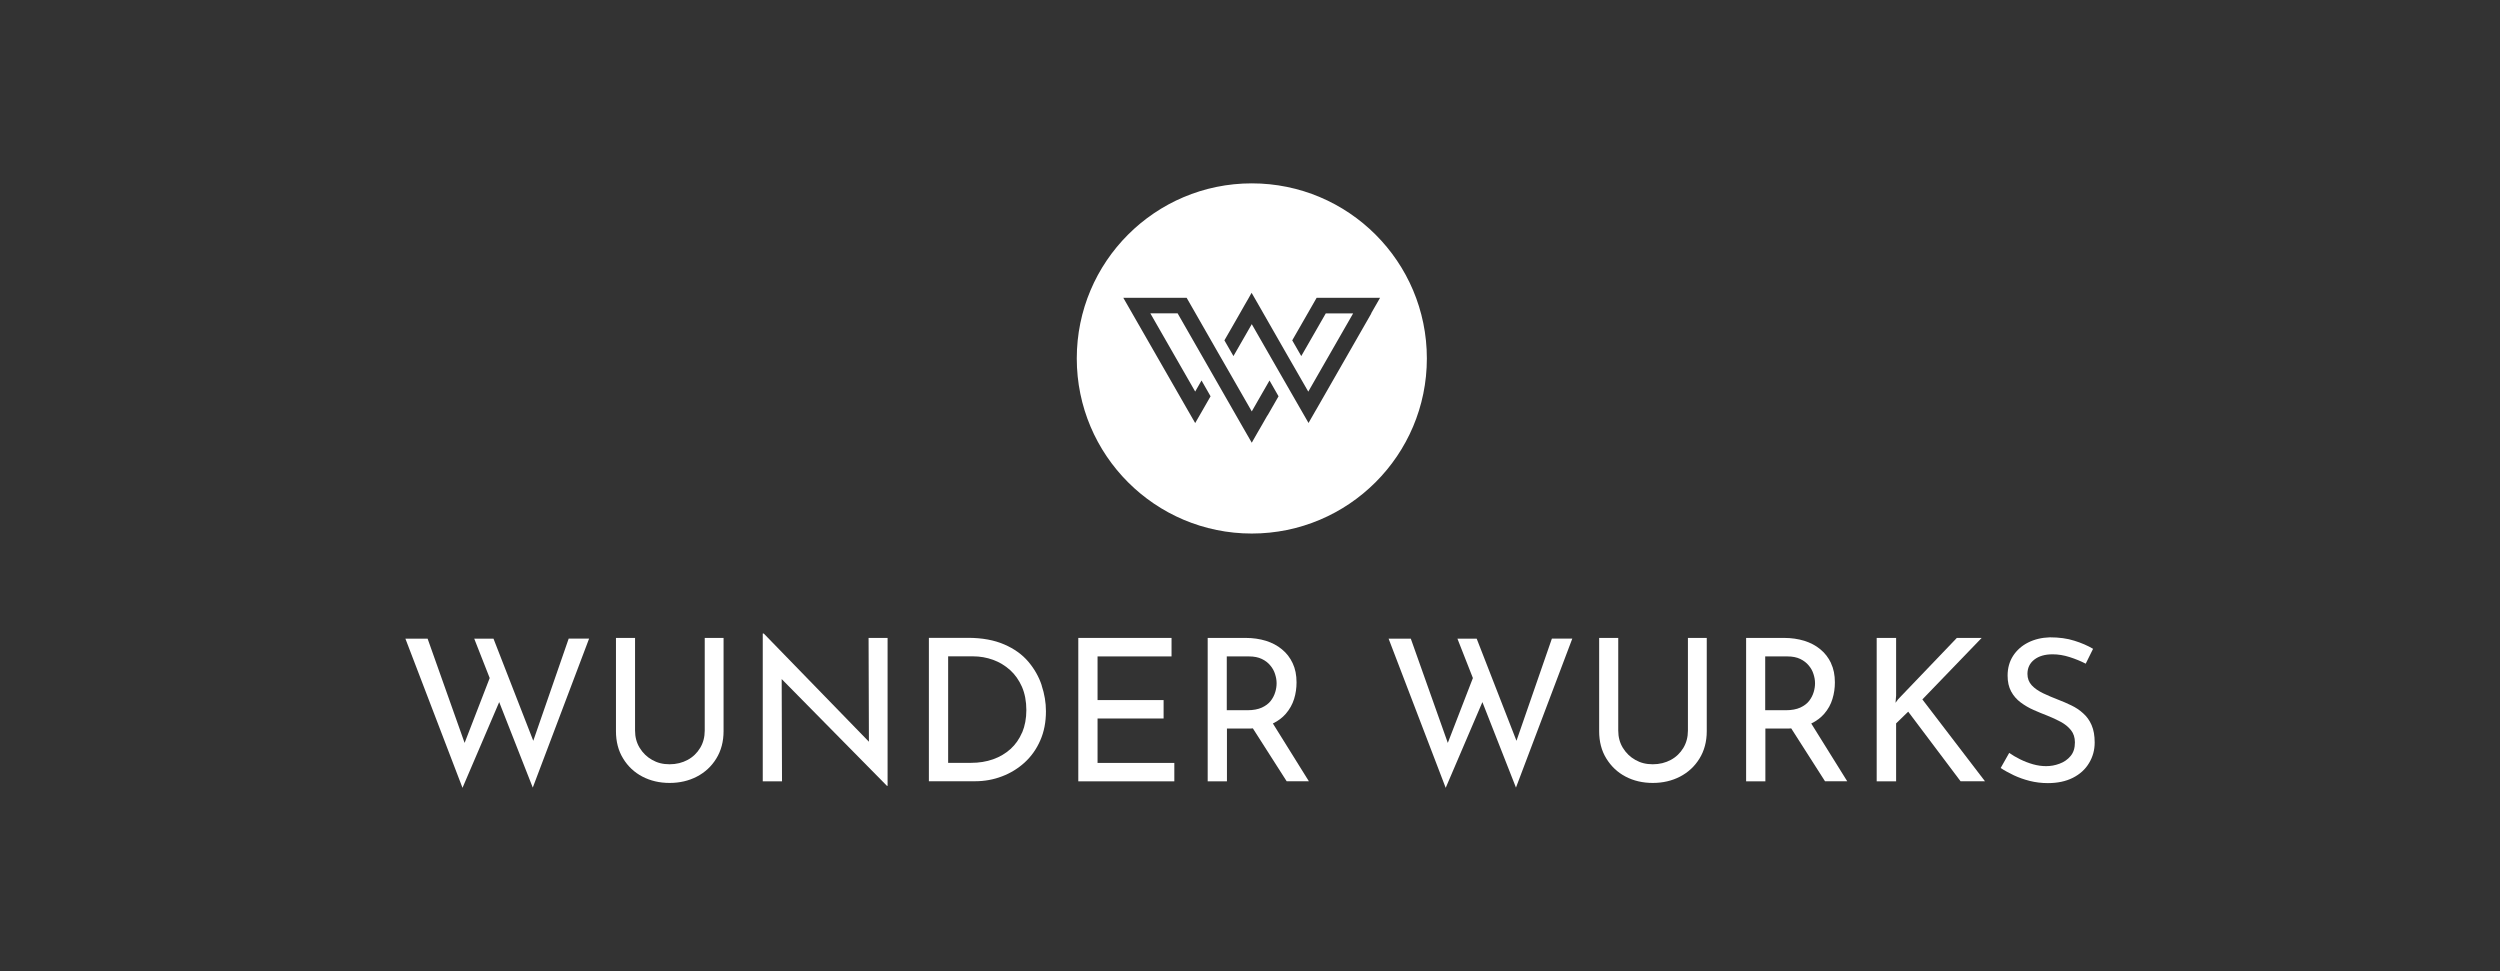 <?xml version="1.0" encoding="UTF-8"?>
<svg id="Layer_1" data-name="Layer 1" xmlns="http://www.w3.org/2000/svg" viewBox="0 0 296 115">
  <rect x="0" y="0" width="296" height="115" fill="#333333" stroke="none"/>
  <defs>
    <style>
      .cls-1 {
        fill: #fff;
      }
    </style>
  </defs>
  <path class="cls-1" d="M148.21,21.71c-11.44,0-20.72,9.28-20.72,20.73s9.28,20.73,20.72,20.73,20.73-9.28,20.73-20.73-9.28-20.73-20.73-20.73ZM150.07,49.17l-.79,1.38-.28.48-.59,1.03-.2.36-1.07-1.86-2.95-5.15h0s-1.07-1.87-1.07-1.87l-3.69-6.44h-3.23l5.31,9.26.75-1.31,1.07,1.87-.75,1.31-1.07,1.86-1.07-1.86-6.38-11.12-1.06-1.85h7.5l1.06,1.85,2.62,4.58,1.07,1.86,2.96,5.16.79-1.38,1.31-2.28,1.07,1.87-1.31,2.28ZM162.37,37.1l-5.58,9.74-.79,1.38-.28.48-.58,1.01-.21.37-1.07-1.86-1.62-2.82-1.07-1.86-2.96-5.16-.86,1.5-1.31,2.28-1.07-1.86,1.31-2.28.52-.91.33-.58.21-.37.52-.9.06-.11.27-.48.34.59.73,1.27.33.58,2.62,4.58,1.07,1.86,1.62,2.82.79-1.38,4.52-7.88h-3.24l-2.9,5.05-1.07-1.86,1.83-3.19,1.06-1.85h7.51l-1.06,1.85Z"/>
  <g>
    <path class="cls-1" d="M58.19,79.73l-.21.55-2.97,7.68-4.38-12.34h-2.63l6.76,17.66,4.34-10.14.14-.34-1.06-3.08ZM67.33,75.62l-4.19,12.09-4.71-12.09h-2.28l1.83,4.66,1.13,2.86,3.97,10.11,6.67-17.64h-2.42Z"/>
    <path class="cls-1" d="M83.44,75.53v10.97c0,.77-.18,1.45-.54,2.05-.36.6-.85,1.08-1.48,1.42-.63.34-1.34.52-2.14.52s-1.46-.17-2.07-.52c-.61-.34-1.1-.82-1.47-1.42-.37-.6-.55-1.29-.55-2.05v-10.97h-2.26v11.04c0,1.24.28,2.32.85,3.24.56.92,1.32,1.64,2.28,2.14.96.5,2.03.75,3.22.75s2.27-.25,3.23-.75c.96-.5,1.73-1.21,2.3-2.14.57-.92.86-2.01.86-3.24v-11.04h-2.23Z"/>
    <path class="cls-1" d="M102.84,75.53l.04,12.29-12.45-12.81h-.12v17.5h2.28l-.04-12.11,12.47,12.65h.07v-17.52h-2.26Z"/>
    <path class="cls-1" d="M123.34,81.15c-.34-1.03-.87-1.96-1.59-2.81s-1.67-1.53-2.85-2.04-2.61-.78-4.29-.78h-4.63v16.98h5.45c1.13,0,2.2-.19,3.21-.58,1.01-.38,1.91-.94,2.69-1.65.78-.72,1.4-1.59,1.84-2.61.45-1.02.67-2.17.67-3.45,0-1.02-.17-2.04-.51-3.06ZM121.02,86.72c-.33.78-.79,1.43-1.37,1.96-.59.53-1.28.94-2.07,1.22-.79.28-1.66.42-2.6.42h-2.72v-12.61h2.94c.83,0,1.62.14,2.37.41.75.27,1.43.68,2.02,1.21.59.53,1.06,1.2,1.41,1.99.34.79.52,1.71.52,2.76,0,.98-.17,1.87-.49,2.64Z"/>
    <path class="cls-1" d="M129.95,90.33v-5.26h7.82v-2.18h-7.82v-5.17h8.76v-2.19h-11.04v16.98h11.37v-2.18h-9.09Z"/>
    <path class="cls-1" d="M153.05,78.52c-.3-.65-.73-1.2-1.27-1.64-.54-.45-1.17-.78-1.9-1.01-.73-.22-1.52-.34-2.38-.34h-4.51v16.98h2.28v-6.25h2.51c.19,0,.38,0,.56-.02.82-.05,1.53-.2,2.13-.47.08-.04.16-.07.24-.11.62-.3,1.13-.69,1.53-1.15.45-.52.78-1.11.98-1.75.2-.64.29-1.3.29-1.97,0-.86-.15-1.62-.46-2.27ZM150.99,81.94c-.11.38-.29.72-.54,1.05-.25.32-.6.58-1.05.79-.45.2-1.01.31-1.68.31h-2.47v-6.37h2.63c.6,0,1.1.1,1.52.3.42.2.75.46,1.01.78.26.31.45.65.56,1.02.12.37.18.72.18,1.07s-.05.68-.16,1.06ZM150.71,85.67l-.18-.3-2.7.07.51.8,4,6.26h2.63l-4.26-6.84Z"/>
    <path class="cls-1" d="M174.6,79.73l-.21.55-2.97,7.68-4.38-12.34h-2.63l6.76,17.66,4.34-10.14.14-.34-1.06-3.08ZM183.74,75.62l-4.19,12.09-4.71-12.09h-2.28l1.83,4.66,1.13,2.86,3.97,10.11,6.67-17.64h-2.42Z"/>
    <path class="cls-1" d="M199.85,75.53v10.97c0,.77-.18,1.45-.54,2.05-.36.6-.85,1.08-1.48,1.42-.63.34-1.34.52-2.14.52s-1.46-.17-2.07-.52c-.61-.34-1.1-.82-1.47-1.42-.37-.6-.55-1.29-.55-2.05v-10.97h-2.26v11.04c0,1.24.28,2.32.85,3.24s1.32,1.64,2.28,2.14c.95.5,2.03.75,3.22.75s2.27-.25,3.23-.75c.96-.5,1.73-1.21,2.3-2.14.57-.92.86-2.01.86-3.24v-11.04h-2.23Z"/>
    <path class="cls-1" d="M216.8,78.52c-.31-.65-.73-1.2-1.27-1.64-.54-.45-1.17-.78-1.9-1.01-.73-.22-1.52-.34-2.38-.34h-4.51v16.98h2.28v-6.25h2.51c.19,0,.38,0,.56-.02.82-.05,1.53-.2,2.13-.47.08-.04.16-.07.24-.11.62-.3,1.13-.69,1.53-1.15.45-.52.78-1.11.97-1.75.2-.64.29-1.3.29-1.97,0-.86-.15-1.62-.46-2.27ZM214.74,81.94c-.11.38-.29.72-.54,1.05-.25.32-.6.58-1.05.79-.45.2-1.01.31-1.68.31h-2.47v-6.37h2.63c.6,0,1.1.1,1.52.3.41.2.75.46,1.01.78.26.31.45.65.56,1.02.12.37.18.72.18,1.07s-.05.68-.16,1.06ZM214.45,85.67l-.18-.3-2.7.07.51.8,4,6.26h2.63l-4.26-6.84Z"/>
    <path class="cls-1" d="M227.61,82.81l7.02-7.28h-2.94l-6.95,7.26-.31.42.07-.85v-6.83h-2.3v16.98h2.3v-6.86l1.43-1.39,6.2,8.24h2.89l-7.42-9.7Z"/>
    <path class="cls-1" d="M247.64,85.84c-.24-.55-.57-1.01-.99-1.38-.41-.38-.88-.69-1.4-.94s-1.04-.48-1.57-.68c-.61-.23-1.2-.49-1.76-.75-.56-.27-1.02-.58-1.36-.95-.34-.37-.51-.82-.51-1.35,0-.7.27-1.27.81-1.69.54-.42,1.26-.63,2.17-.63.66,0,1.33.11,2.02.33.69.22,1.32.48,1.9.78l.87-1.76c-.64-.38-1.38-.7-2.22-.96-.84-.27-1.81-.4-2.9-.4-.97.03-1.83.24-2.58.62-.75.38-1.34.91-1.77,1.57-.43.67-.65,1.45-.65,2.34,0,.74.14,1.36.42,1.88.28.52.66.95,1.13,1.3s.98.65,1.53.89c.55.24,1.09.47,1.62.67.56.22,1.1.47,1.6.74.5.27.9.6,1.21.99.3.38.46.86.46,1.44,0,.67-.17,1.21-.52,1.62-.34.41-.78.71-1.3.9-.53.2-1.05.29-1.59.29-.5,0-1.02-.07-1.55-.22-.53-.15-1.04-.35-1.53-.59-.49-.24-.92-.5-1.29-.76l-1.01,1.79c.45.3.97.58,1.55.86.58.27,1.21.5,1.89.67.68.17,1.4.26,2.15.26,1.14,0,2.13-.21,2.96-.63.83-.42,1.47-1,1.91-1.74.45-.74.67-1.55.67-2.44,0-.81-.12-1.5-.36-2.04Z"/>
  </g>
</svg>